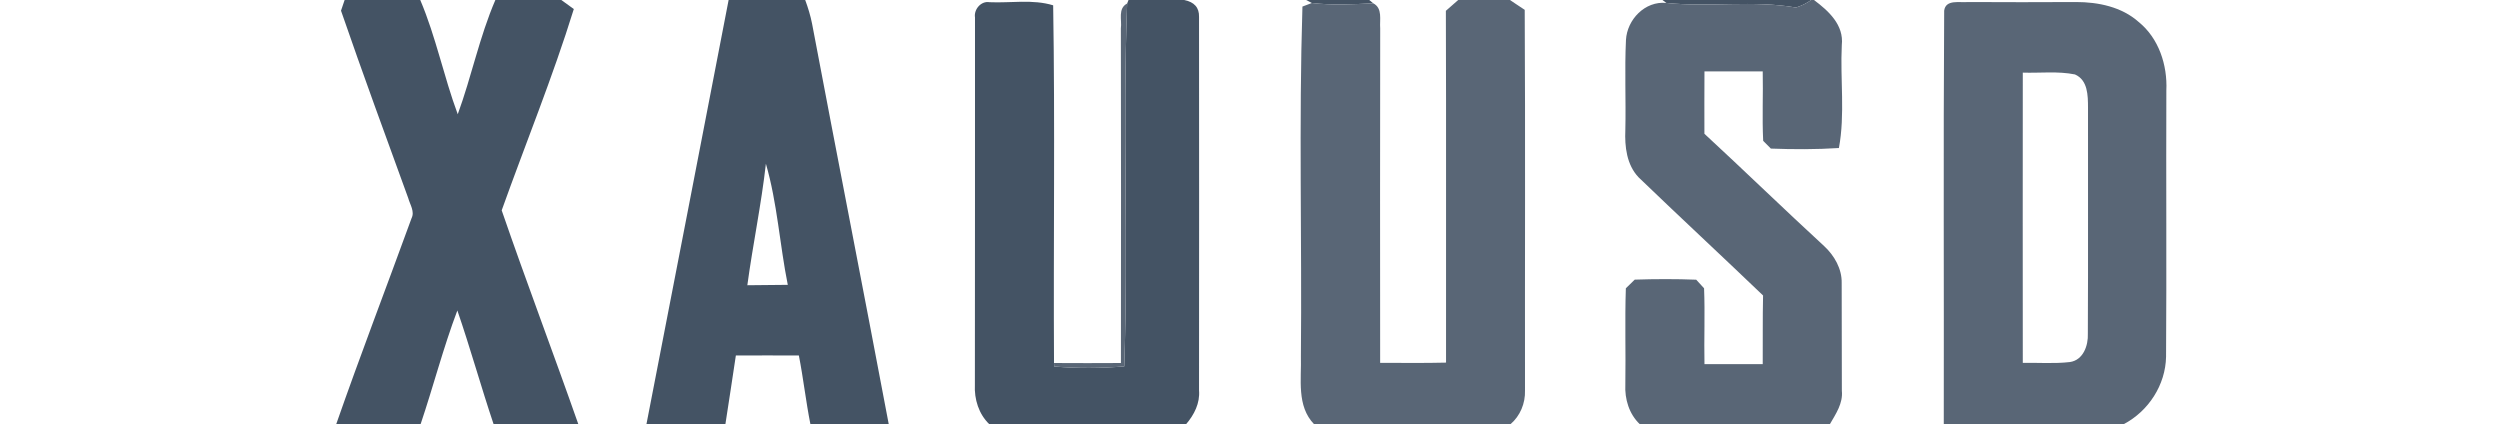 <?xml version="1.0" encoding="UTF-8" ?>
<!DOCTYPE svg PUBLIC "-//W3C//DTD SVG 1.1//EN" "http://www.w3.org/Graphics/SVG/1.1/DTD/svg11.dtd">
<svg width="442pt" height="75pt" viewBox="0 0 442 75" version="1.1" xmlns="http://www.w3.org/2000/svg">
<g id="#445364ff">
<path fill="#445364" opacity="1.00" d=" M 60.93 0.00 L 74.30 0.00 C 77.08 6.53 78.46 13.56 80.93 20.20 C 83.37 13.54 84.77 6.52 87.58 0.00 L 99.24 0.00 C 99.80 0.40 100.90 1.20 101.45 1.60 C 97.73 13.62 92.94 25.33 88.70 37.19 C 93.06 49.85 97.82 62.37 102.25 75.00 L 87.27 75.00 C 85.03 68.33 83.15 61.54 80.86 54.89 C 78.37 61.48 76.61 68.33 74.36 75.00 L 59.44 75.00 C 63.70 62.80 68.34 50.73 72.76 38.59 C 73.36 37.39 72.49 36.18 72.18 35.04 C 68.17 24.01 64.12 12.99 60.29 1.89 C 60.45 1.42 60.77 0.47 60.93 0.00 Z" />
<path fill="#445364" opacity="1.00" d=" M 128.82 0.00 L 142.36 0.00 C 142.86 1.36 143.29 2.75 143.57 4.17 C 148.04 27.79 152.67 51.38 157.13 75.00 L 143.28 75.00 C 142.48 70.97 142.03 66.88 141.24 62.85 C 137.53 62.84 133.82 62.83 130.10 62.85 C 129.52 66.90 128.85 70.95 128.25 75.00 L 114.29 75.00 C 119.14 50.00 124.00 25.00 128.82 0.00 M 135.41 28.95 C 134.60 36.15 133.10 43.25 132.13 50.43 C 134.51 50.39 136.90 50.37 139.28 50.36 C 137.85 43.25 137.43 35.90 135.41 28.95 Z" />
<path fill="#445364" opacity="1.00" d=" M 199.52 0.00 L 209.37 0.00 C 211.16 0.36 212.03 1.35 211.99 2.98 C 212.01 24.98 212.01 47.00 211.99 69.01 C 212.18 71.28 211.13 73.33 209.70 75.00 L 174.91 75.00 C 173.04 73.20 172.23 70.58 172.36 68.02 C 172.40 46.38 172.36 24.73 172.38 3.09 C 172.15 1.66 173.46 0.12 174.95 0.39 C 178.69 0.56 182.57 -0.17 186.20 0.94 C 186.54 22.01 186.23 43.10 186.35 64.18 L 186.38 64.80 C 190.50 65.15 194.65 65.12 198.77 64.78 C 199.50 43.41 198.48 21.99 199.28 0.62 L 199.52 0.00 Z" />
<path fill="#445364" opacity="1.00" d=" M 230.92 0.00 L 242.08 0.00 L 242.78 0.58 C 239.17 0.77 235.54 0.95 231.94 0.53 L 230.92 0.00 Z" />
<path fill="#445364" opacity="1.00" d=" M 293.92 0.00 L 320.22 0.00 C 319.39 0.59 318.49 1.04 317.52 1.33 C 309.95 0.01 302.22 1.31 294.61 0.52 L 293.92 0.00 Z" />
</g>
<g id="#596676ff">
<path fill="#596676" opacity="1.00" d=" M 257.81 0.00 L 266.95 0.00 C 267.61 0.44 268.92 1.31 269.57 1.74 C 269.69 24.17 269.59 46.61 269.62 69.04 C 269.69 71.31 268.77 73.53 267.05 75.00 L 232.33 75.00 C 229.21 71.77 230.12 67.05 230.00 62.99 C 230.19 42.39 229.63 21.74 230.27 1.16 L 231.94 0.53 C 235.54 0.95 239.17 0.77 242.78 0.58 C 244.49 1.45 243.89 3.51 244.02 5.02 C 243.98 24.73 244.00 44.44 244.01 64.15 C 247.89 64.15 251.78 64.21 255.66 64.11 C 255.64 43.37 255.70 22.64 255.63 1.91 C 256.17 1.43 257.26 0.48 257.81 0.00 Z" />
<path fill="#596676" opacity="1.00" d=" M 320.22 0.00 L 320.71 0.00 C 323.28 1.92 326.03 4.41 325.63 7.98 C 325.33 14.03 326.23 20.21 325.12 26.17 C 321.11 26.43 317.10 26.42 313.09 26.27 C 312.75 25.93 312.07 25.24 311.73 24.90 C 311.53 20.81 311.74 16.71 311.65 12.62 C 308.21 12.62 304.78 12.62 301.35 12.62 C 301.32 16.29 301.34 19.97 301.34 23.65 C 308.45 30.22 315.39 36.96 322.52 43.52 C 324.31 45.18 325.66 47.52 325.61 50.03 C 325.65 56.38 325.60 62.74 325.64 69.09 C 325.87 71.30 324.57 73.18 323.52 75.00 L 289.92 75.00 C 288.02 73.20 287.23 70.55 287.36 67.98 C 287.45 62.31 287.26 56.64 287.45 50.97 C 287.84 50.59 288.63 49.83 289.02 49.44 C 292.64 49.32 296.27 49.31 299.89 49.45 C 300.24 49.83 300.93 50.59 301.28 50.97 C 301.46 55.44 301.26 59.91 301.35 64.38 C 304.78 64.38 308.21 64.38 311.65 64.38 C 311.68 60.34 311.62 56.29 311.71 52.24 C 304.41 45.24 296.99 38.37 289.71 31.36 C 287.59 29.14 287.23 25.90 287.36 22.98 C 287.48 17.68 287.22 12.37 287.47 7.08 C 287.66 3.47 290.83 0.14 294.61 0.52 C 302.22 1.31 309.95 0.01 317.52 1.33 C 318.49 1.04 319.39 0.59 320.22 0.00 Z" />
<path fill="#596676" opacity="1.00" d=" M 198.17 5.01 C 198.38 3.55 197.59 1.50 199.28 0.62 C 198.48 21.99 199.50 43.41 198.77 64.78 C 194.65 65.12 190.50 65.15 186.38 64.80 L 186.35 64.18 C 190.30 64.20 194.24 64.21 198.18 64.18 C 198.20 44.46 198.21 24.74 198.17 5.01 Z" />
<path fill="#596676" opacity="1.00" d=" M 343.73 1.88 C 344.00 -0.17 346.52 0.51 347.93 0.36 C 354.31 0.40 360.68 0.39 367.06 0.36 C 370.96 0.36 375.12 1.21 378.11 3.88 C 381.68 6.76 383.22 11.52 383.01 16.00 C 382.95 31.69 383.07 47.38 382.96 63.07 C 382.87 68.06 379.85 72.70 375.46 75.00 L 343.66 75.00 C 343.71 50.63 343.57 26.25 343.73 1.88 M 357.63 12.84 C 357.62 29.95 357.61 47.05 357.63 64.16 C 360.40 64.10 363.19 64.33 365.95 64.01 C 368.32 63.68 369.22 61.08 369.13 59.00 C 369.20 45.67 369.14 32.34 369.16 19.01 C 369.15 16.88 369.14 14.16 366.85 13.16 C 363.81 12.55 360.69 12.94 357.63 12.84 Z" />
</g>
</svg>
